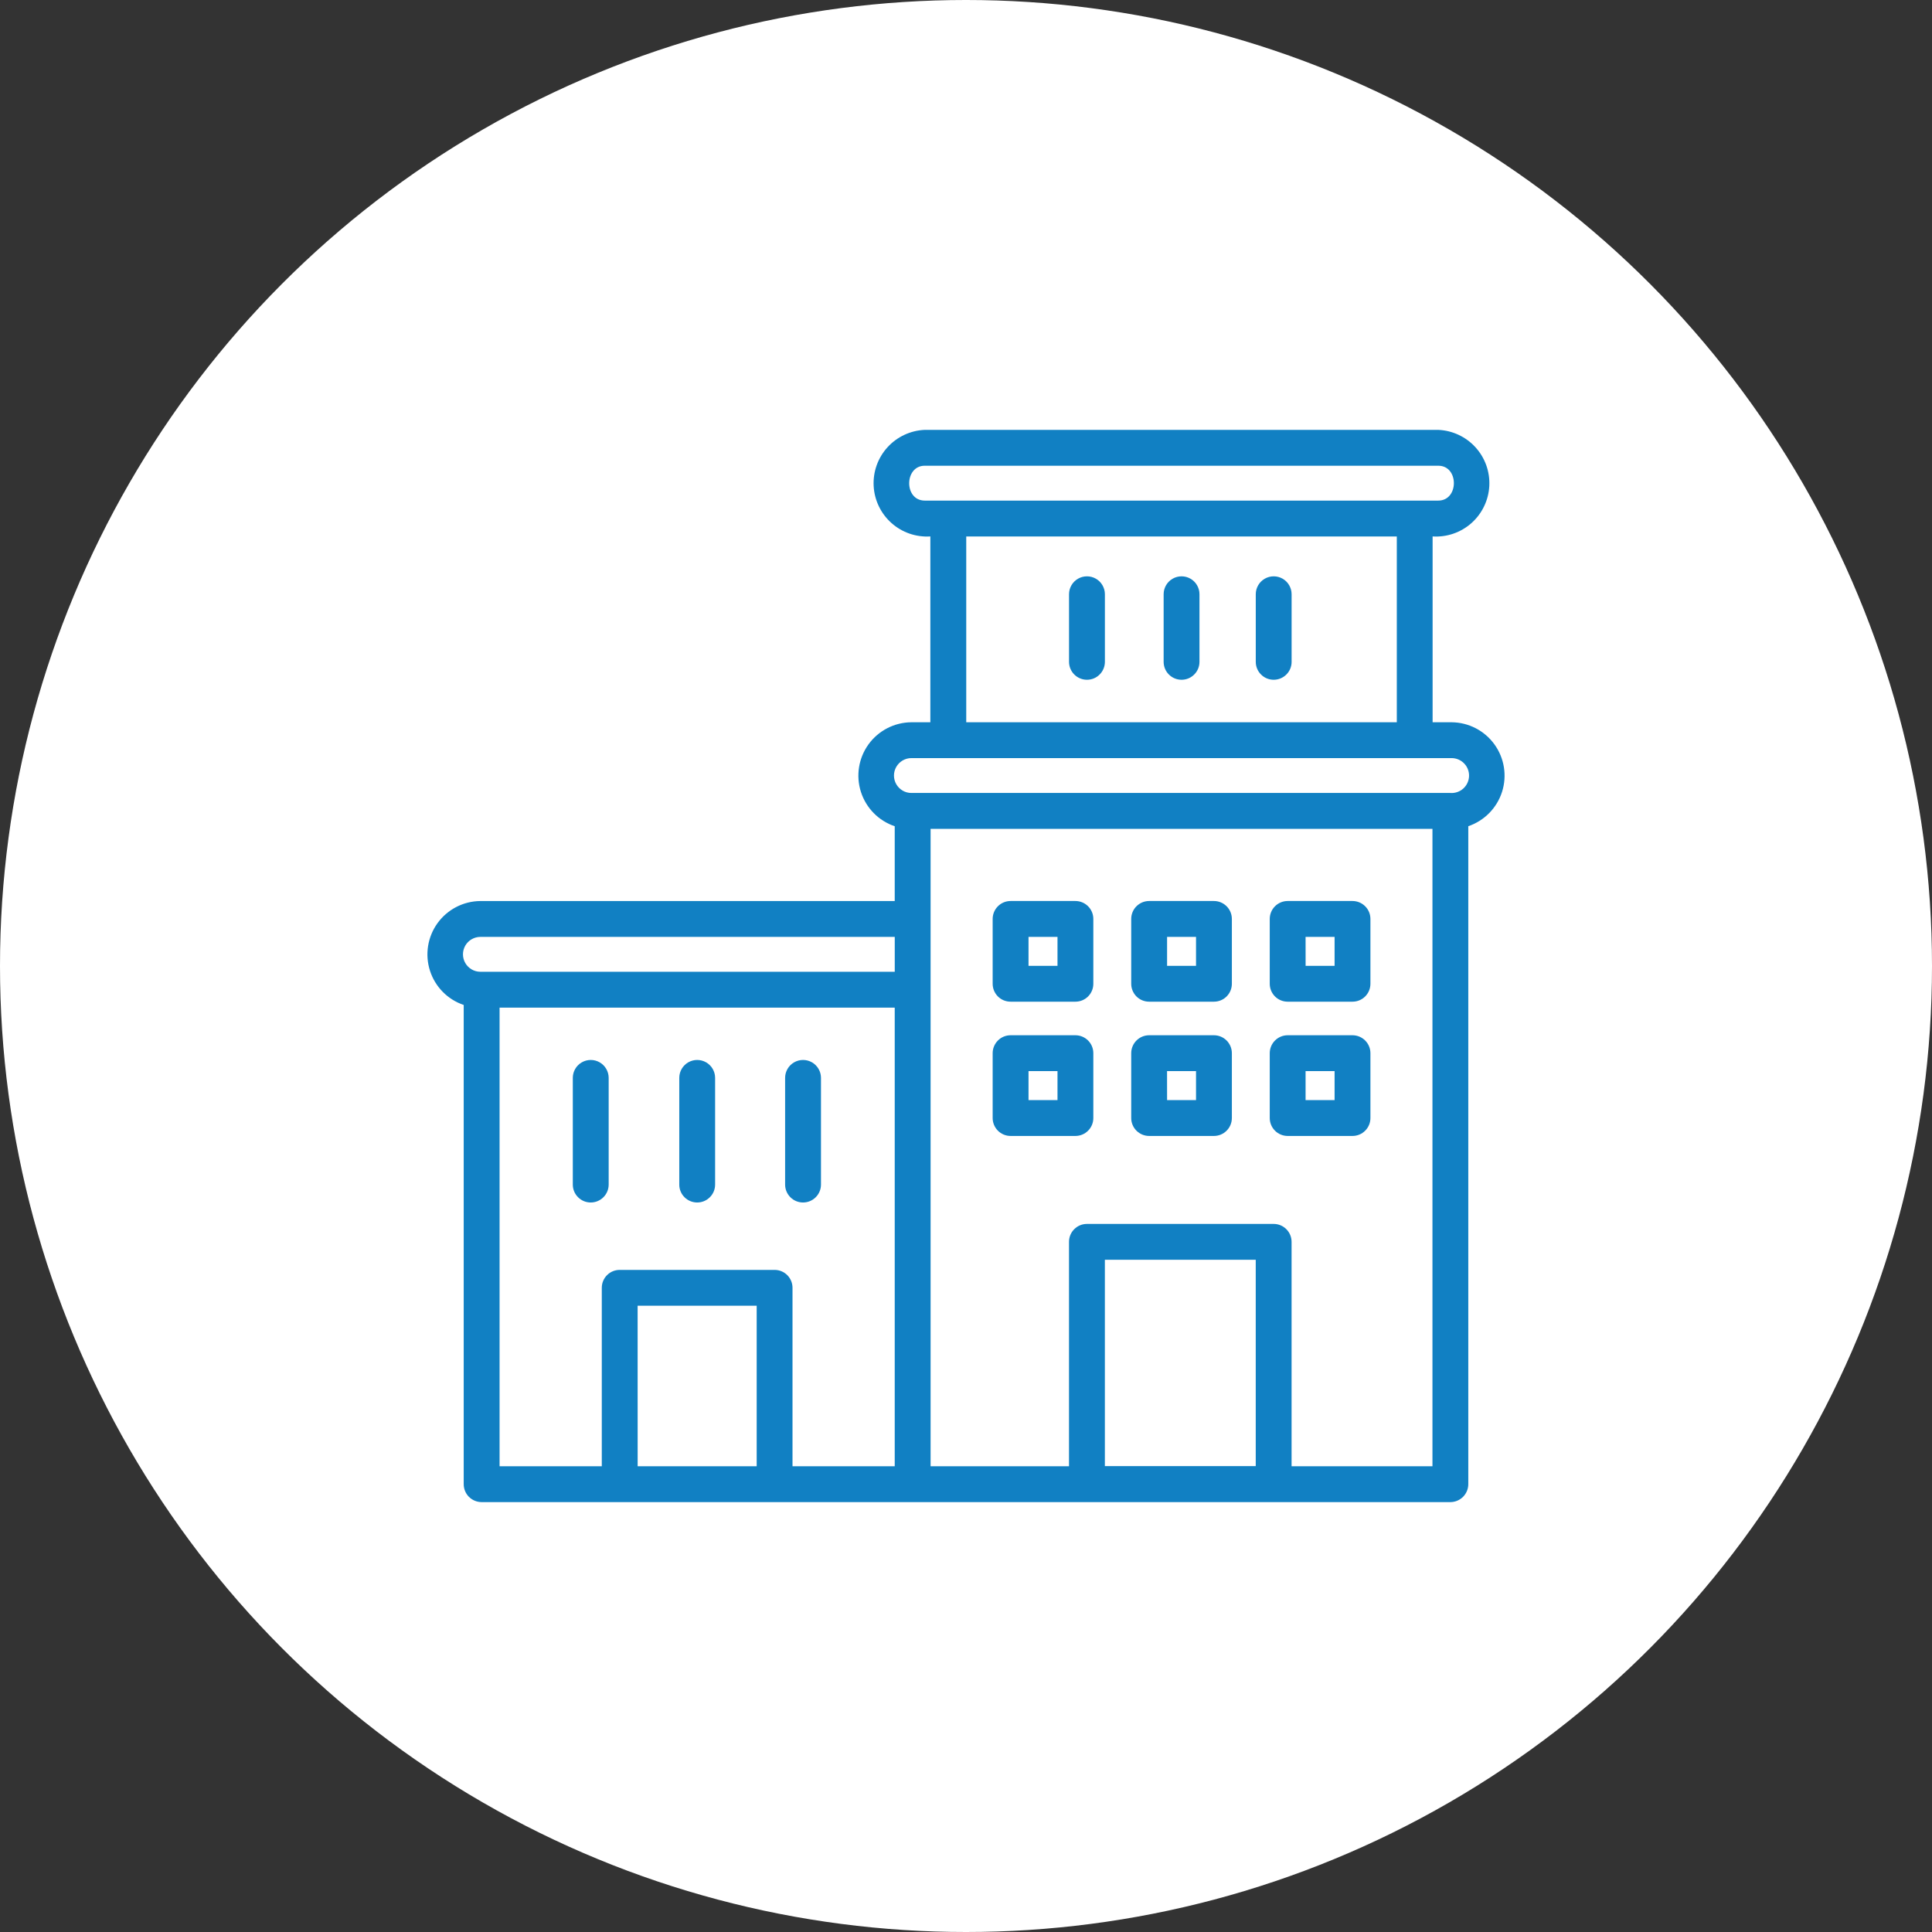 <svg xmlns="http://www.w3.org/2000/svg" width="64" height="64" viewBox="0 0 64 64" fill="none"><rect x="0" y="0" width="64" height="64" fill="#333333" stroke="none"/><circle cx="32" cy="32" r="32" fill="white"></circle><path d="M48.045 49.759H15.954C15.797 49.759 15.646 49.696 15.534 49.585C15.423 49.474 15.361 49.322 15.361 49.165V33.291C14.829 33.111 14.414 32.69 14.243 32.155C14.072 31.62 14.165 31.035 14.494 30.58C14.823 30.125 15.349 29.853 15.91 29.848H29.639V27.37C29.106 27.191 28.691 26.769 28.519 26.233C28.348 25.698 28.441 25.114 28.77 24.658C29.099 24.203 29.625 23.931 30.187 23.926H30.819V17.77C30.348 17.8 29.884 17.641 29.532 17.327C29.179 17.013 28.966 16.571 28.941 16.1C28.916 15.628 29.081 15.166 29.399 14.817C29.716 14.468 30.161 14.26 30.633 14.24H47.644C48.115 14.26 48.56 14.468 48.877 14.817C49.195 15.166 49.36 15.628 49.335 16.1C49.31 16.571 49.097 17.013 48.745 17.327C48.392 17.641 47.928 17.801 47.457 17.77V23.926H48.089C48.65 23.931 49.176 24.203 49.505 24.658C49.834 25.113 49.928 25.697 49.757 26.232C49.586 26.767 49.17 27.189 48.639 27.369V49.165C48.639 49.322 48.576 49.473 48.465 49.585C48.353 49.696 48.202 49.759 48.045 49.759L48.045 49.759ZM42.785 48.571H47.452V27.456H30.827V48.571H35.412L35.412 41.138C35.412 40.98 35.474 40.829 35.586 40.718C35.697 40.606 35.848 40.544 36.006 40.544H42.191C42.349 40.544 42.5 40.606 42.611 40.718C42.723 40.829 42.785 40.98 42.785 41.138L42.785 48.571ZM26.253 48.571H29.639V33.379H16.549V48.571H19.935V42.66C19.935 42.503 19.997 42.352 20.109 42.24C20.22 42.129 20.371 42.067 20.529 42.067H25.659C25.817 42.067 25.968 42.129 26.079 42.24C26.191 42.352 26.253 42.503 26.253 42.66L26.253 48.571ZM21.123 48.571H25.066V43.254H21.122L21.123 48.571ZM36.6 48.566H41.598V41.732H36.6V48.566ZM15.911 31.036C15.706 31.037 15.516 31.147 15.413 31.325C15.311 31.504 15.311 31.723 15.413 31.901C15.516 32.08 15.706 32.19 15.911 32.191H29.64V31.036L15.911 31.036ZM48.047 26.268L48.047 26.269C48.203 26.279 48.356 26.226 48.473 26.122C48.589 26.017 48.658 25.87 48.664 25.714C48.67 25.557 48.612 25.405 48.504 25.292C48.396 25.179 48.247 25.115 48.091 25.113H30.189C29.983 25.114 29.794 25.225 29.691 25.403C29.588 25.581 29.588 25.801 29.691 25.979C29.794 26.157 29.983 26.268 30.189 26.268L48.047 26.268ZM32.008 23.926H46.271V17.771H32.008V23.926ZM46.865 16.583H47.645C48.333 16.582 48.334 15.426 47.645 15.428H30.634C29.955 15.425 29.937 16.581 30.634 16.583H46.865ZM26.602 39.834C26.445 39.834 26.293 39.772 26.182 39.66C26.071 39.549 26.008 39.398 26.008 39.241V35.706C26.008 35.494 26.121 35.298 26.305 35.192C26.489 35.086 26.715 35.086 26.899 35.192C27.082 35.298 27.196 35.494 27.196 35.706V39.241C27.196 39.398 27.133 39.549 27.022 39.66C26.911 39.772 26.759 39.834 26.602 39.834ZM23.095 39.834C22.938 39.834 22.787 39.772 22.675 39.66C22.564 39.549 22.501 39.398 22.502 39.241V35.706C22.502 35.494 22.615 35.298 22.798 35.192C22.982 35.086 23.208 35.086 23.392 35.192C23.576 35.298 23.689 35.494 23.689 35.706V39.241C23.689 39.398 23.627 39.549 23.515 39.66C23.404 39.772 23.253 39.834 23.095 39.834ZM19.569 39.834C19.411 39.834 19.26 39.772 19.149 39.66C19.037 39.549 18.975 39.398 18.975 39.241V35.706C18.975 35.494 19.088 35.298 19.272 35.192C19.456 35.086 19.682 35.086 19.866 35.192C20.049 35.298 20.163 35.494 20.163 35.706V39.241C20.163 39.398 20.1 39.549 19.989 39.66C19.877 39.772 19.726 39.834 19.569 39.834ZM44.803 37.63H42.656C42.498 37.63 42.347 37.567 42.236 37.456C42.124 37.344 42.062 37.194 42.062 37.036V34.888C42.062 34.731 42.124 34.58 42.236 34.468C42.347 34.357 42.498 34.294 42.656 34.294H44.803C44.961 34.294 45.112 34.357 45.223 34.468C45.335 34.58 45.397 34.731 45.397 34.888V37.036C45.397 37.194 45.335 37.344 45.223 37.456C45.112 37.567 44.961 37.63 44.803 37.63ZM43.249 36.442H44.21V35.482H43.249V36.442ZM40.213 37.63H38.067C37.909 37.63 37.758 37.567 37.647 37.456C37.535 37.344 37.473 37.194 37.473 37.036V34.888C37.473 34.731 37.535 34.58 37.647 34.468C37.758 34.357 37.909 34.294 38.067 34.294H40.213C40.371 34.294 40.522 34.357 40.633 34.468C40.745 34.58 40.807 34.731 40.807 34.888V37.036C40.807 37.194 40.745 37.344 40.633 37.456C40.522 37.567 40.371 37.63 40.213 37.63H40.213ZM38.661 36.442H39.62V35.482H38.66L38.661 36.442ZM35.625 37.63H33.477C33.319 37.63 33.168 37.567 33.057 37.456C32.946 37.344 32.883 37.194 32.883 37.036V34.888C32.883 34.731 32.946 34.58 33.057 34.468C33.168 34.357 33.319 34.294 33.477 34.294H35.624C35.782 34.294 35.933 34.357 36.044 34.468C36.156 34.58 36.218 34.731 36.218 34.888V37.036C36.218 37.194 36.156 37.344 36.044 37.456C35.933 37.567 35.782 37.63 35.624 37.63H35.625ZM34.071 36.442H35.031V35.482H34.071V36.442ZM44.803 33.182L42.656 33.182C42.498 33.182 42.347 33.12 42.236 33.009C42.124 32.897 42.062 32.746 42.062 32.589V30.441C42.062 30.284 42.124 30.132 42.236 30.021C42.347 29.91 42.498 29.847 42.656 29.847H44.803C44.961 29.847 45.112 29.91 45.223 30.021C45.335 30.132 45.397 30.284 45.397 30.441V32.589C45.397 32.746 45.335 32.897 45.223 33.009C45.112 33.12 44.961 33.182 44.803 33.182L44.803 33.182ZM43.25 31.995H44.21L44.21 31.035H43.249L43.25 31.995ZM40.214 33.182L38.067 33.182C37.909 33.182 37.758 33.12 37.647 33.009C37.535 32.897 37.473 32.746 37.473 32.589V30.441C37.473 30.284 37.535 30.132 37.647 30.021C37.758 29.91 37.909 29.847 38.067 29.847H40.213C40.371 29.847 40.522 29.91 40.633 30.021C40.745 30.132 40.807 30.284 40.807 30.441V32.589C40.807 32.746 40.745 32.897 40.633 33.009C40.522 33.12 40.371 33.182 40.213 33.182L40.214 33.182ZM38.661 31.995L39.62 31.995V31.035H38.661L38.661 31.995ZM35.625 33.182L33.477 33.182C33.319 33.182 33.168 33.12 33.057 33.009C32.946 32.897 32.883 32.746 32.883 32.589V30.441C32.883 30.284 32.946 30.132 33.057 30.021C33.168 29.91 33.319 29.847 33.477 29.847H35.624C35.782 29.847 35.933 29.91 36.044 30.021C36.156 30.132 36.218 30.284 36.218 30.441V32.589C36.218 32.746 36.156 32.897 36.044 33.009C35.933 33.12 35.782 33.182 35.624 33.182L35.625 33.182ZM34.071 31.995H35.031L35.031 31.035H34.071L34.071 31.995ZM42.193 22.518C42.035 22.518 41.884 22.456 41.773 22.344C41.661 22.233 41.599 22.082 41.599 21.924V19.685C41.599 19.473 41.712 19.277 41.896 19.171C42.08 19.065 42.306 19.065 42.49 19.171C42.673 19.277 42.786 19.473 42.786 19.685V21.924C42.787 22.082 42.724 22.233 42.613 22.344C42.501 22.456 42.35 22.518 42.193 22.518ZM39.141 22.518C38.983 22.518 38.832 22.456 38.721 22.344C38.609 22.233 38.547 22.082 38.547 21.924V19.685C38.547 19.473 38.66 19.277 38.844 19.171C39.027 19.065 39.254 19.065 39.437 19.171C39.621 19.277 39.734 19.473 39.734 19.685V21.924C39.734 22.082 39.672 22.233 39.56 22.344C39.449 22.456 39.298 22.518 39.141 22.518H39.141ZM36.007 22.518C35.85 22.518 35.699 22.456 35.587 22.344C35.476 22.233 35.413 22.082 35.413 21.924V19.685C35.413 19.473 35.526 19.277 35.71 19.171C35.894 19.065 36.12 19.065 36.304 19.171C36.488 19.277 36.601 19.473 36.601 19.685V21.924C36.601 22.082 36.538 22.233 36.427 22.344C36.316 22.456 36.165 22.518 36.007 22.518Z" fill="#1180C3"></path></svg>